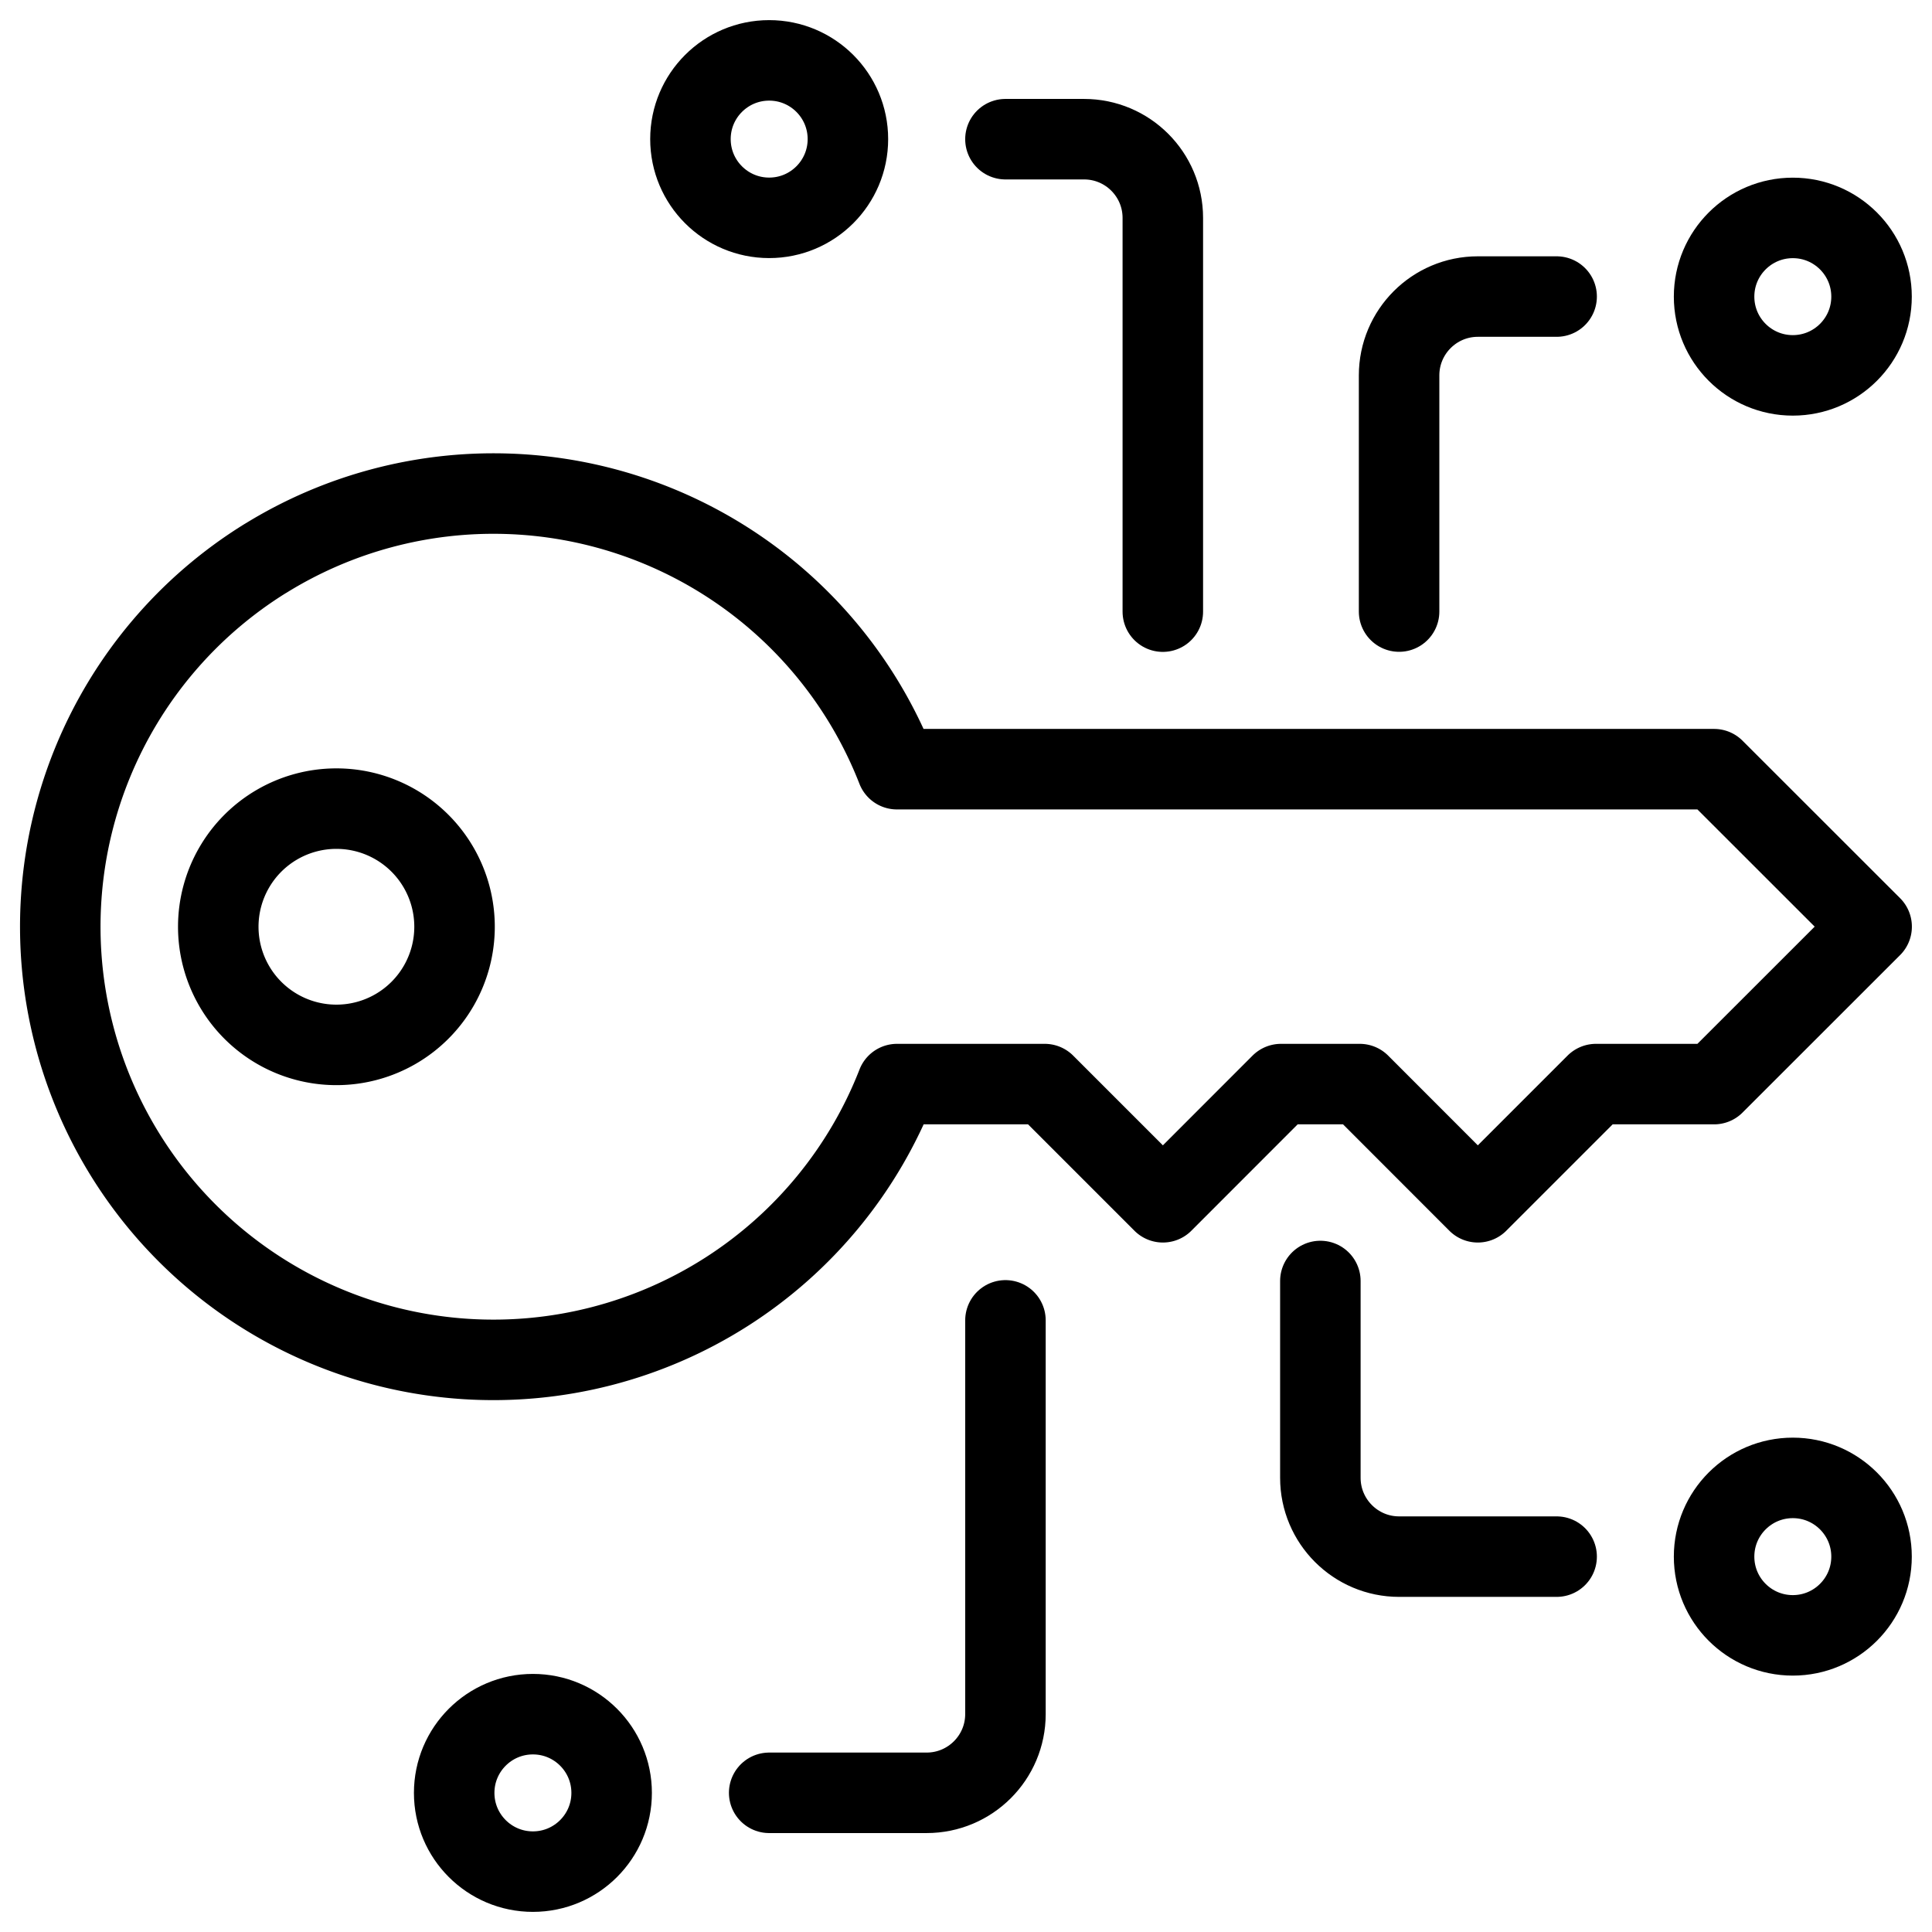 <svg xmlns="http://www.w3.org/2000/svg" fill="none" viewBox="0 0 24 24" stroke="black"><path stroke-linecap="round" stroke-linejoin="round" d="M3.301 6.935a5.38 5.38 0 0 1 7.841 2.62h10.151l1.957 1.956-1.957 1.956h-1.467l-1.468 1.468-1.467-1.468h-.978l-1.467 1.468-1.468-1.468h-1.835A5.381 5.381 0 1 1 3.3 6.935Z"/><path stroke-linecap="round" stroke-linejoin="round" d="M4.179 12.98a1.467 1.467 0 1 0 0-2.935 1.467 1.467 0 0 0 0 2.935Z"/><circle cx="22.271" cy="3.685" r=".978" stroke-linejoin="round"/><circle cx="22.271" cy="19.337" r=".978" stroke-linejoin="round"/><circle cx="6.62" cy="22.272" r=".978" stroke-linejoin="round"/><circle cx="9.555" cy="1.728" r=".978" stroke-linejoin="round"/><path stroke-linecap="round" stroke-linejoin="round" d="M17.38 7.597V4.663c0-.54.438-.979.978-.979h.979M12.49 1.729h.977c.54 0 .978.438.978.978v4.891m1.957 8.315v2.445c0 .54.438.979.978.979h1.957m-9.782 2.934h1.956c.54 0 .979-.438.979-.978v-4.891"/></svg>